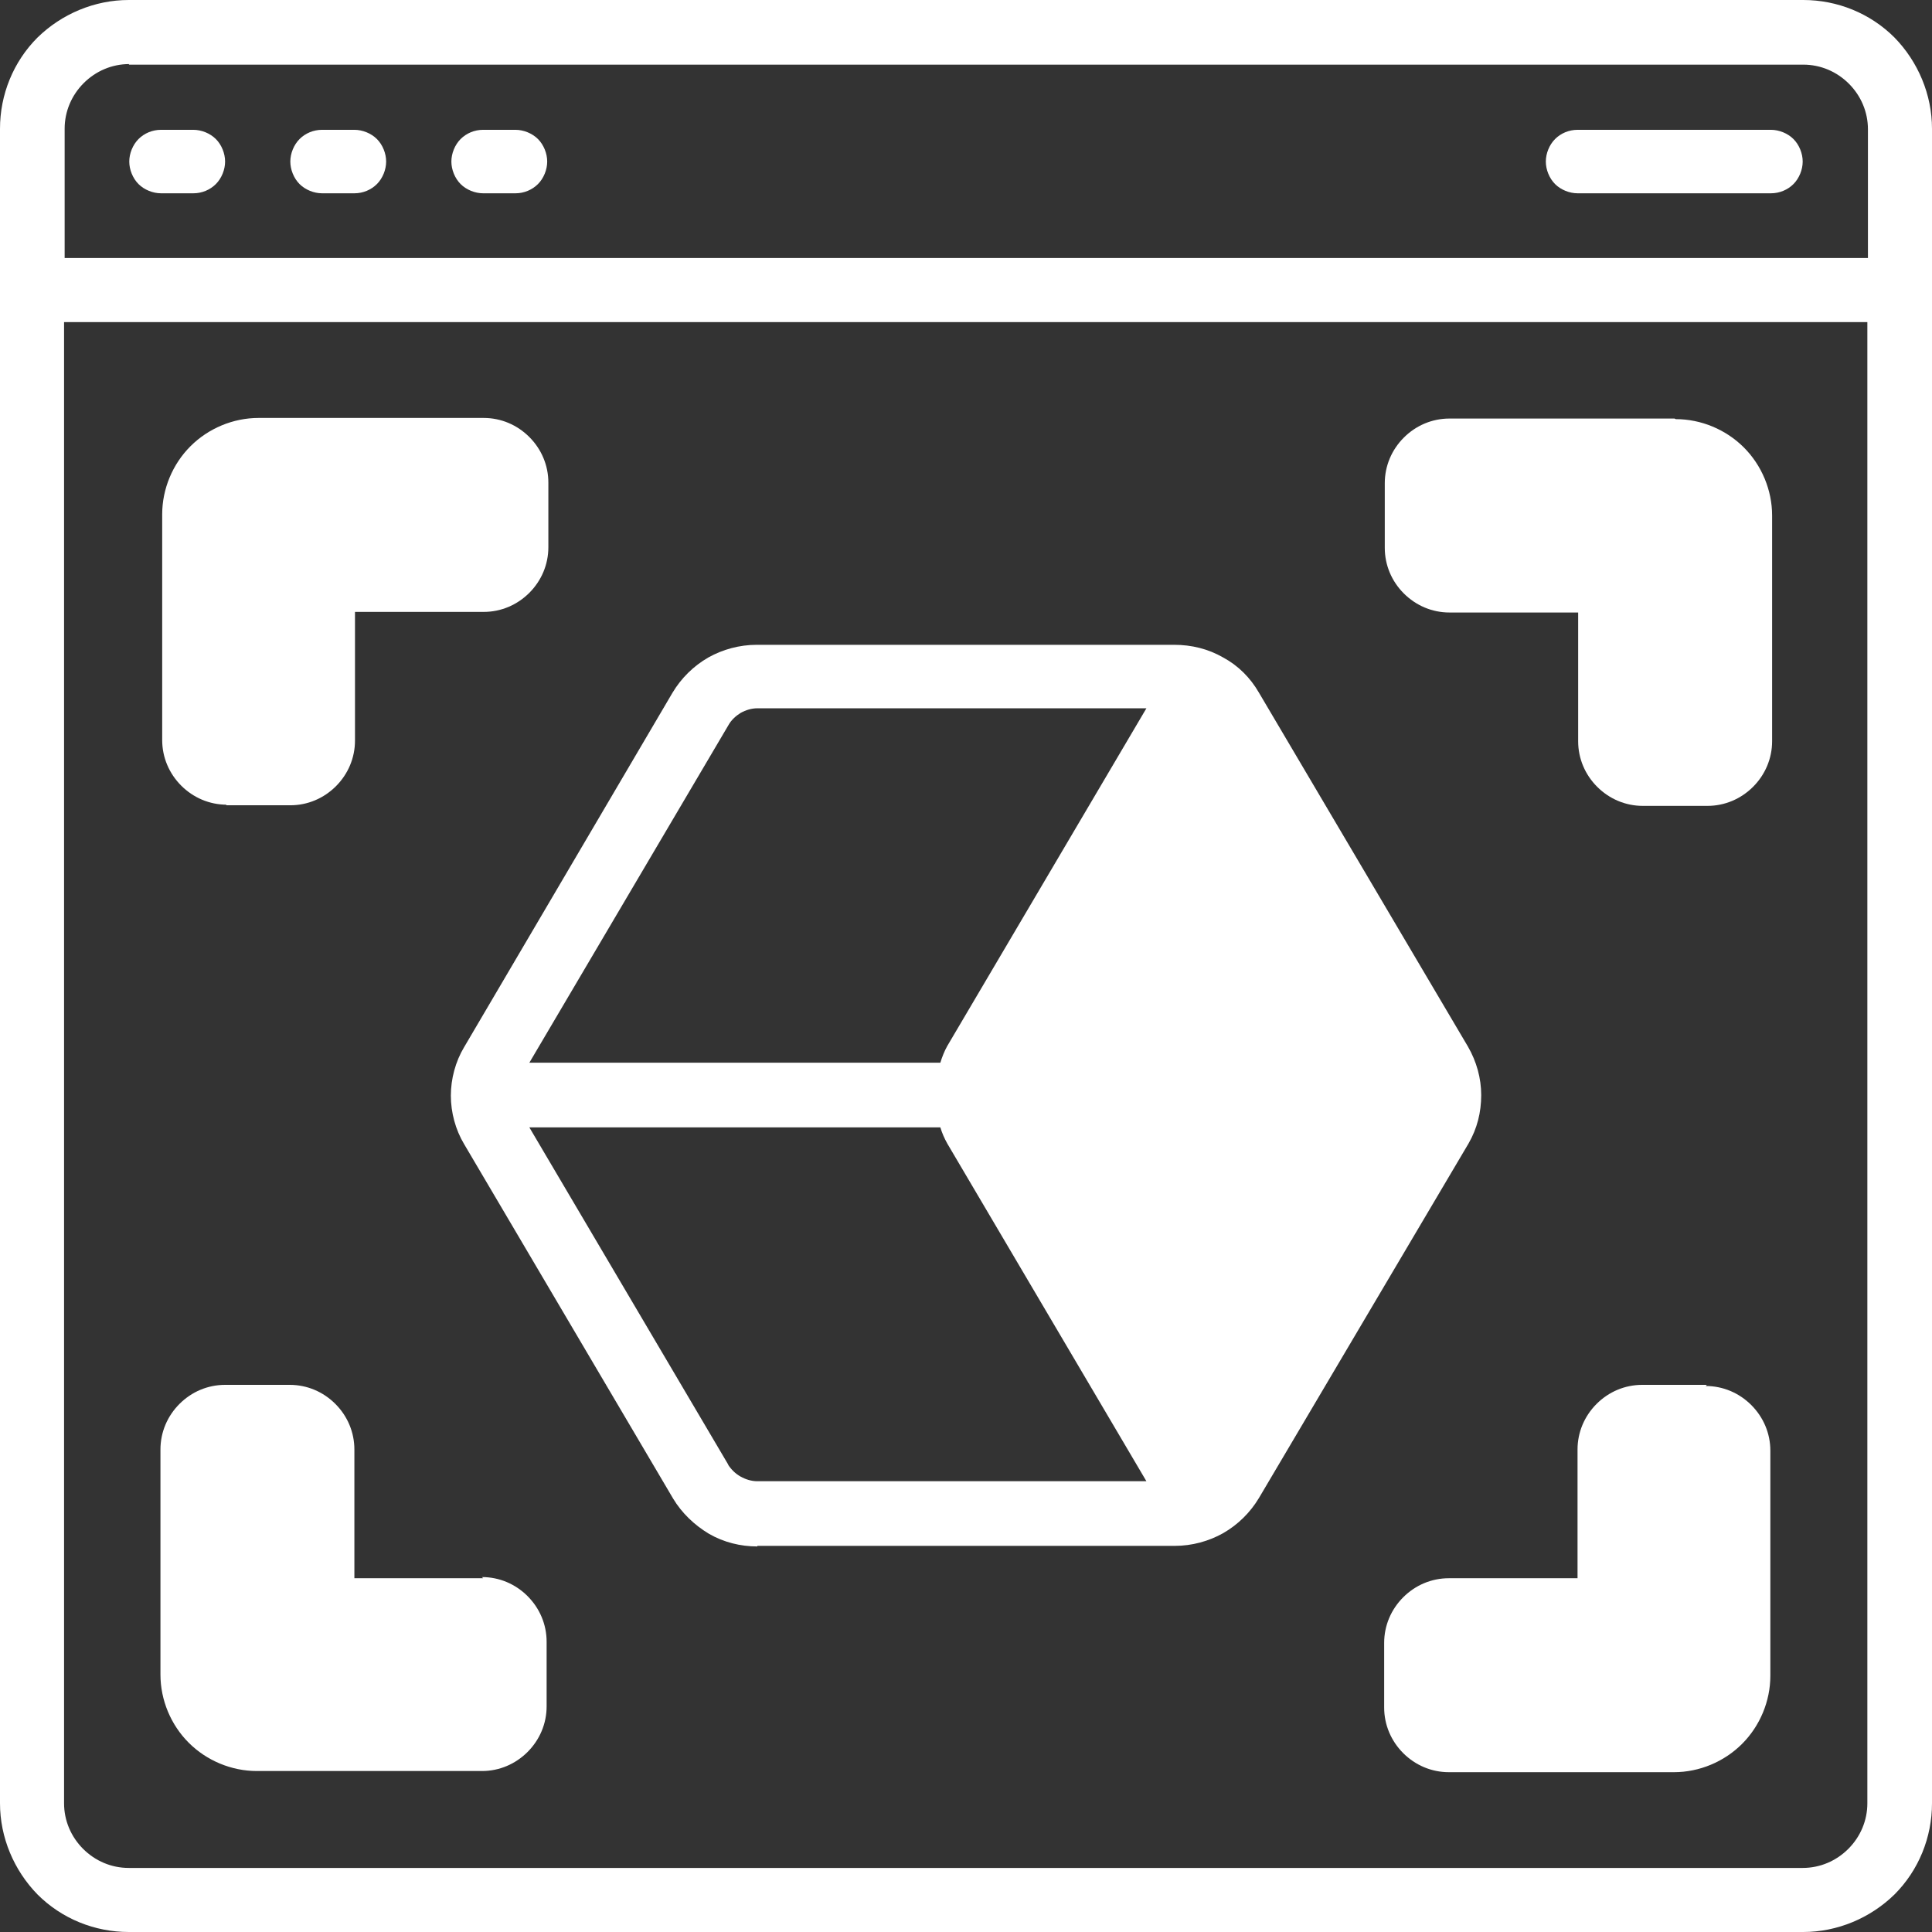 <svg width="100" height="100" viewBox="0 0 100 100" fill="none" xmlns="http://www.w3.org/2000/svg">
<rect x="0" y="0" width="100" height="100" fill="#333333" stroke="none"/>
<g clip-path="url(#clip0_3479_4755)">
<path d="M93.337 0H6.663C4.9 0 3.197 0.717 1.942 1.942C0.687 3.197 0 4.9 0 6.663V93.337C0 95.1 0.717 96.803 1.942 98.058C3.197 99.313 4.9 100 6.663 100H93.337C95.1 100 96.803 99.283 98.058 98.058C99.313 96.803 100 95.1 100 93.337V6.663C100 4.9 99.283 3.197 98.058 1.942C96.803 0.687 95.1 0 93.337 0ZM6.663 3.346H93.337C94.234 3.346 95.07 3.705 95.698 4.332C96.325 4.96 96.684 5.796 96.684 6.693V13.355H3.346V6.663C3.346 5.766 3.705 4.93 4.332 4.302C4.96 3.675 5.796 3.316 6.693 3.316L6.663 3.346ZM93.337 96.684H6.663C5.766 96.684 4.93 96.325 4.302 95.698C3.675 95.07 3.316 94.234 3.316 93.337V16.672H96.654V93.337C96.654 94.234 96.295 95.07 95.668 95.698C95.04 96.325 94.204 96.684 93.307 96.684H93.337Z" fill="white"/>
<path d="M39.201 80.014H60.802C61.699 80.014 62.565 79.775 63.312 79.356C64.089 78.908 64.716 78.281 65.164 77.534L76.01 59.189C76.458 58.412 76.667 57.576 76.667 56.679C76.667 55.813 76.428 54.947 75.98 54.17L65.164 35.855C64.716 35.078 64.089 34.451 63.312 34.032C62.535 33.584 61.669 33.375 60.772 33.375H39.171C38.275 33.375 37.408 33.614 36.661 34.032C35.885 34.48 35.257 35.108 34.809 35.855L24.023 54.2C23.575 54.947 23.336 55.843 23.336 56.709C23.336 57.576 23.575 58.472 24.023 59.219L34.839 77.564C35.287 78.311 35.944 78.938 36.691 79.386C37.468 79.835 38.334 80.044 39.201 80.044V80.014ZM37.707 37.528C37.856 37.259 38.095 37.05 38.334 36.901C38.603 36.751 38.902 36.661 39.201 36.661H59.338L49.031 54.14C48.881 54.409 48.762 54.708 48.672 55.006H27.399L37.707 37.528ZM37.707 75.831L27.399 58.353H48.672C48.762 58.651 48.881 58.92 49.031 59.189L59.338 76.668H39.201C38.902 76.668 38.603 76.578 38.334 76.428C38.066 76.279 37.856 76.07 37.677 75.801L37.707 75.831Z" fill="white"/>
<path d="M11.681 41.681H15.027C15.924 41.681 16.76 41.322 17.388 40.695C18.015 40.067 18.374 39.231 18.374 38.334V31.672H25.036C25.933 31.672 26.769 31.313 27.397 30.686C28.024 30.058 28.383 29.222 28.383 28.325V24.979C28.383 24.083 28.024 23.246 27.397 22.619C26.769 21.991 25.933 21.633 25.036 21.633H13.384C12.069 21.633 10.785 22.171 9.859 23.097C8.932 24.023 8.395 25.308 8.395 26.622V38.304C8.395 39.201 8.753 40.037 9.38 40.665C10.008 41.292 10.845 41.651 11.741 41.651L11.681 41.681Z" fill="white"/>
<path d="M25.006 81.689H18.343V75.026C18.343 74.13 17.985 73.293 17.358 72.666C16.73 72.038 15.894 71.68 14.997 71.68H11.651C10.755 71.68 9.918 72.038 9.291 72.666C8.663 73.293 8.305 74.13 8.305 75.026V86.678C8.305 87.993 8.842 89.278 9.769 90.204C10.695 91.13 11.98 91.668 13.294 91.668H24.947C25.843 91.668 26.679 91.309 27.307 90.682C27.934 90.054 28.293 89.218 28.293 88.322V84.975C28.293 84.079 27.934 83.242 27.307 82.615C26.679 81.987 25.843 81.629 24.947 81.629L25.006 81.689Z" fill="white"/>
<path d="M86.674 21.664H75.022C74.126 21.664 73.289 22.023 72.662 22.65C72.034 23.277 71.676 24.114 71.676 25.01V28.357C71.676 29.253 72.034 30.09 72.662 30.717C73.289 31.344 74.126 31.703 75.022 31.703H81.685V38.366C81.685 39.262 82.043 40.099 82.671 40.726C83.298 41.353 84.135 41.712 85.031 41.712H88.377C89.274 41.712 90.11 41.353 90.738 40.726C91.365 40.099 91.724 39.262 91.724 38.366V26.683C91.724 25.369 91.186 24.084 90.26 23.158C89.333 22.232 88.049 21.694 86.734 21.694L86.674 21.664Z" fill="white"/>
<path d="M88.346 71.68H85C84.103 71.68 83.267 72.038 82.639 72.666C82.012 73.293 81.653 74.13 81.653 75.026V81.689H74.991C74.094 81.689 73.258 82.047 72.63 82.675C72.003 83.302 71.644 84.139 71.644 85.035V88.381C71.644 89.278 72.003 90.114 72.63 90.742C73.258 91.369 74.094 91.728 74.991 91.728H86.643C87.958 91.728 89.242 91.19 90.169 90.263C91.095 89.337 91.633 88.053 91.633 86.738V75.086C91.633 74.189 91.274 73.353 90.647 72.725C90.019 72.098 89.183 71.739 88.286 71.739L88.346 71.68Z" fill="white"/>
<path d="M8.335 10.005H10.008C10.456 10.005 10.874 9.826 11.173 9.527C11.472 9.228 11.651 8.78 11.651 8.362C11.651 7.944 11.472 7.496 11.173 7.197C10.874 6.898 10.426 6.719 10.008 6.719H8.335C7.887 6.719 7.468 6.898 7.169 7.197C6.871 7.496 6.691 7.944 6.691 8.362C6.691 8.78 6.871 9.228 7.169 9.527C7.468 9.826 7.916 10.005 8.335 10.005Z" fill="white"/>
<path d="M16.671 10.005H18.344C18.792 10.005 19.21 9.826 19.509 9.527C19.808 9.228 19.987 8.78 19.987 8.362C19.987 7.944 19.808 7.496 19.509 7.197C19.21 6.898 18.762 6.719 18.344 6.719H16.671C16.222 6.719 15.804 6.898 15.505 7.197C15.207 7.496 15.027 7.944 15.027 8.362C15.027 8.78 15.207 9.228 15.505 9.527C15.804 9.826 16.252 10.005 16.671 10.005Z" fill="white"/>
<path d="M25.006 10.005H26.68C27.128 10.005 27.546 9.826 27.845 9.527C28.144 9.228 28.323 8.78 28.323 8.362C28.323 7.944 28.144 7.496 27.845 7.197C27.546 6.898 27.098 6.719 26.68 6.719H25.006C24.558 6.719 24.14 6.898 23.841 7.197C23.543 7.496 23.363 7.944 23.363 8.362C23.363 8.78 23.543 9.228 23.841 9.527C24.14 9.826 24.588 10.005 25.006 10.005Z" fill="white"/>
<path d="M81.655 10.005H91.664C92.112 10.005 92.53 9.826 92.829 9.527C93.128 9.228 93.307 8.78 93.307 8.362C93.307 7.944 93.128 7.496 92.829 7.197C92.53 6.898 92.082 6.719 91.664 6.719H81.655C81.207 6.719 80.788 6.898 80.49 7.197C80.191 7.496 80.012 7.944 80.012 8.362C80.012 8.78 80.191 9.228 80.49 9.527C80.788 9.826 81.237 10.005 81.655 10.005Z" fill="white"/>
</g>
<defs>
<clipPath id="clip0_3479_4755">
<rect width="100" height="100" fill="white"/>
</clipPath>
</defs>
</svg>
